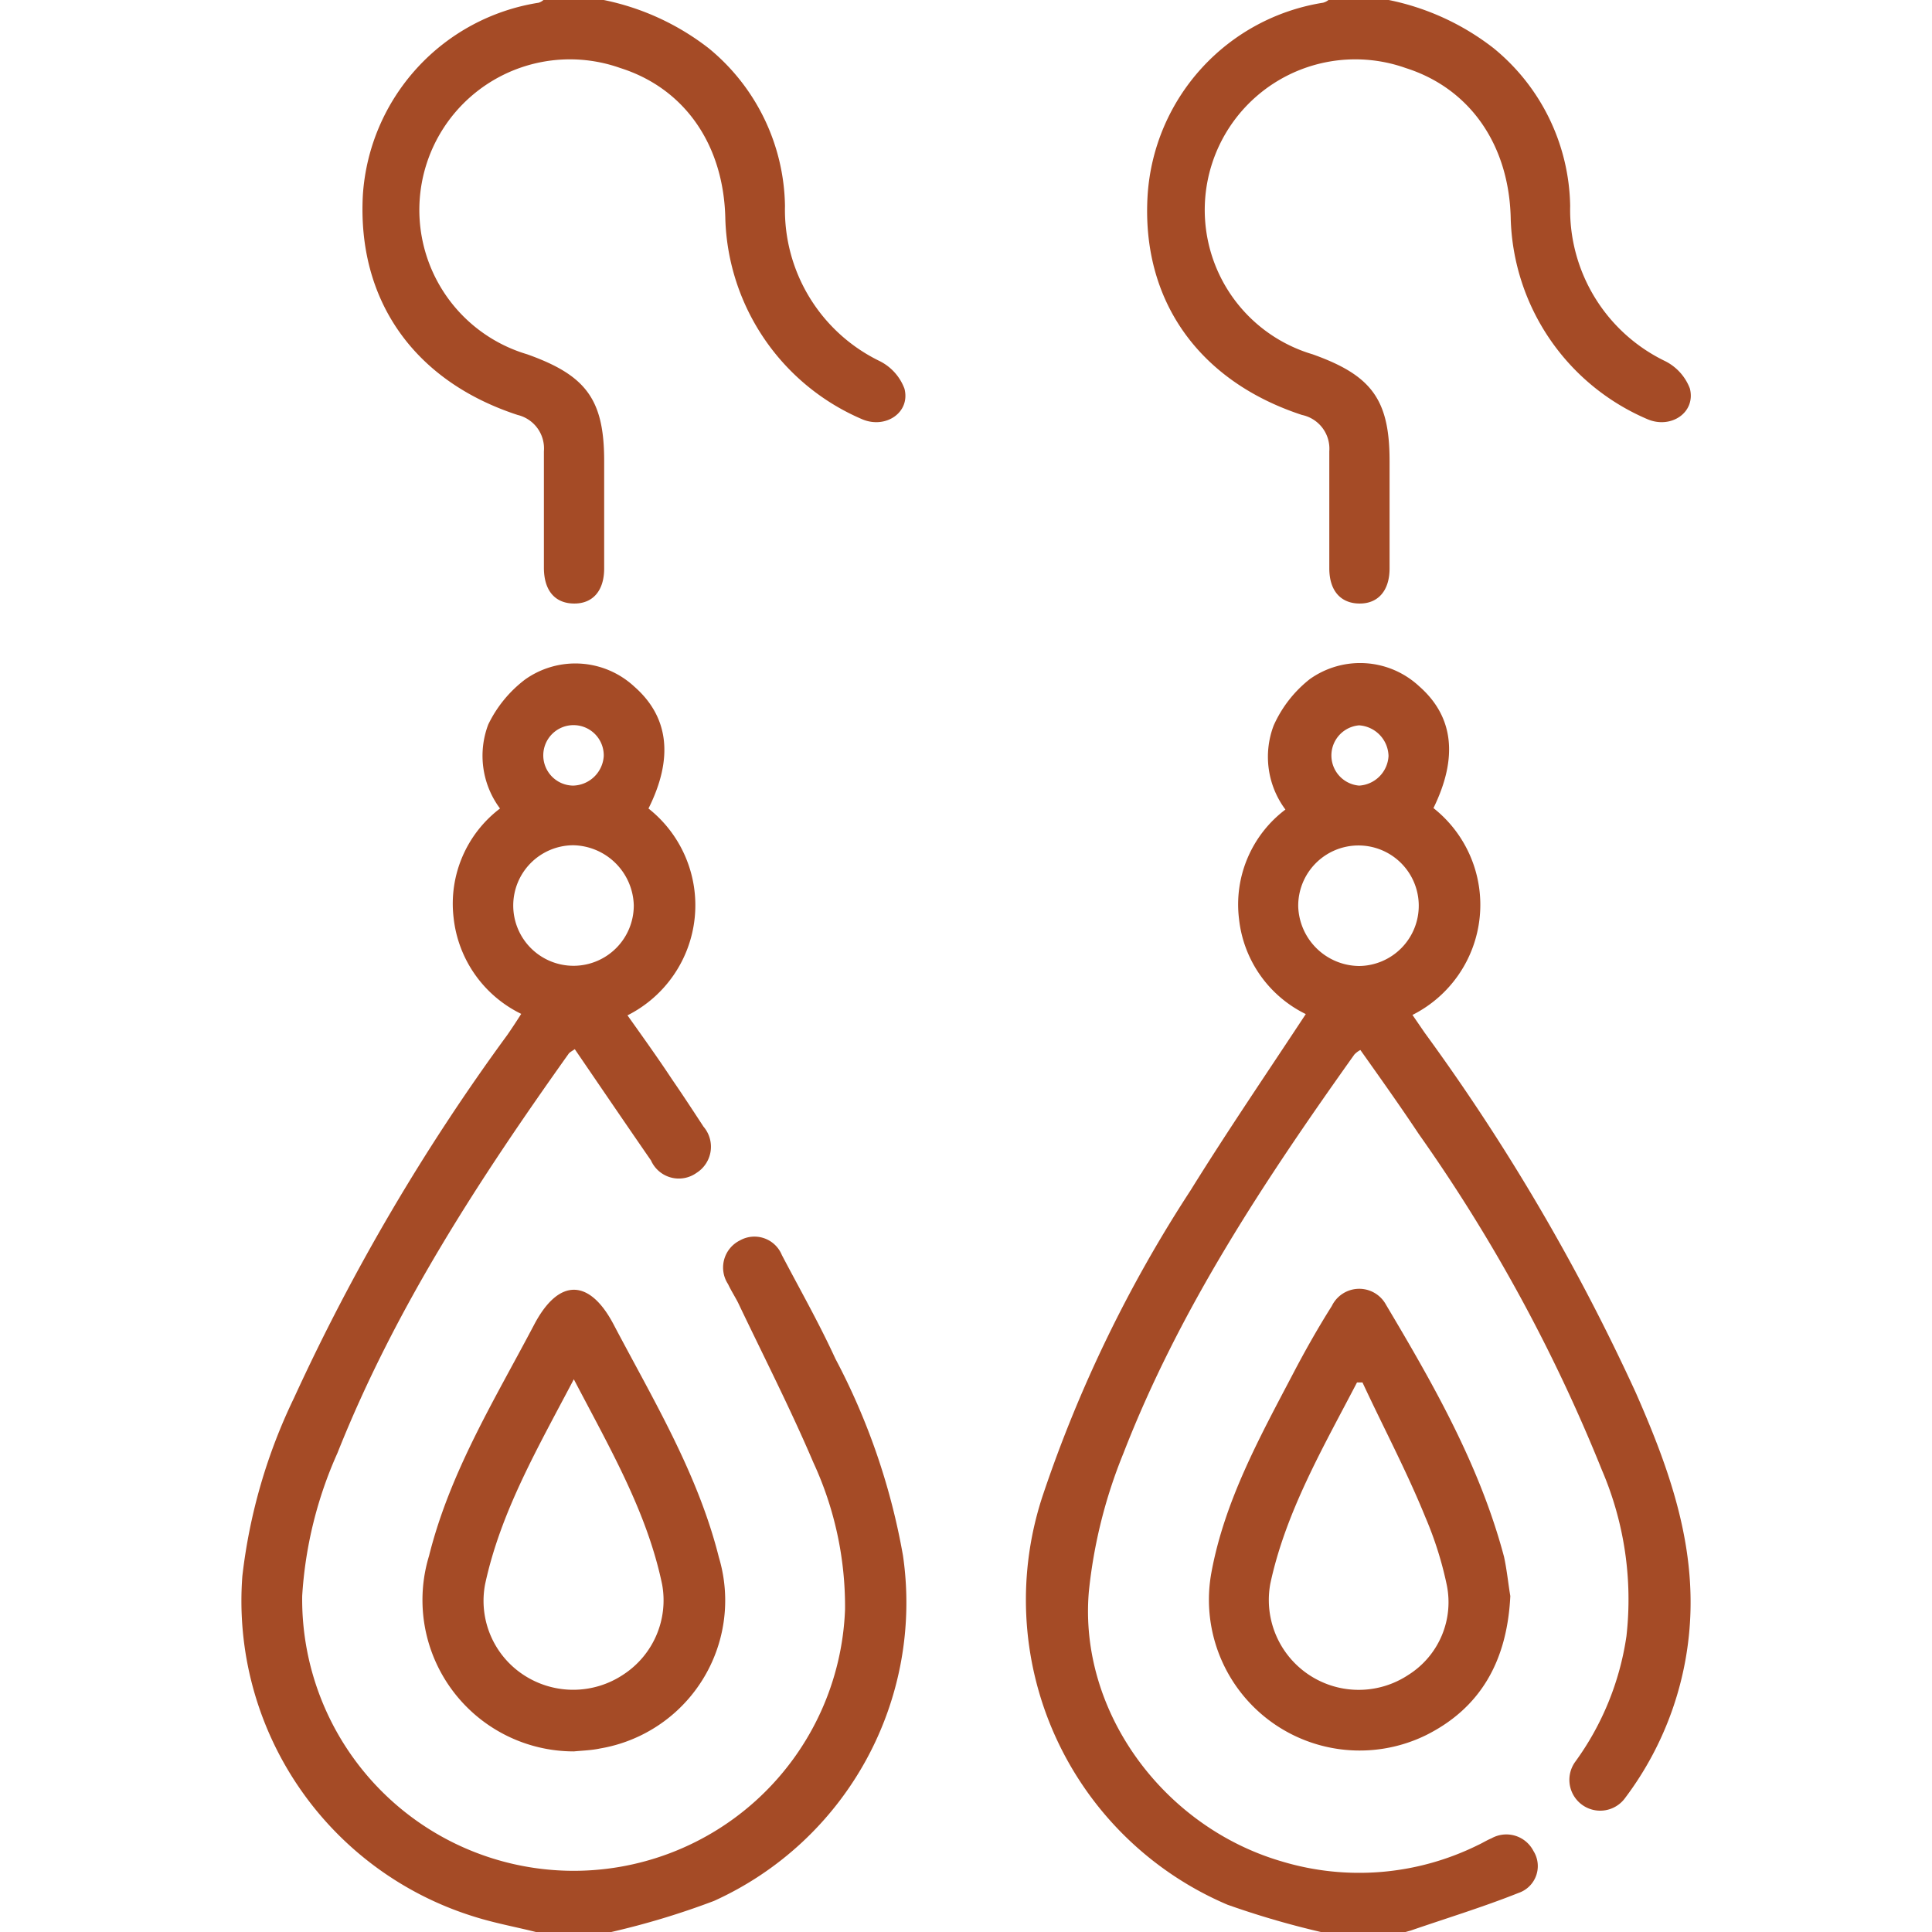 <svg id="Layer_1" data-name="Layer 1" xmlns="http://www.w3.org/2000/svg" viewBox="0 0 92 92"><defs><style>.cls-1{fill:#a54b26;}</style></defs><path class="cls-1" d="M62.9,92a41.39,41.39,0,0,1-4.45-1.3,15.78,15.78,0,0,1-8.76-19.59,63.5,63.5,0,0,1,7-14.42c1.75-2.82,3.62-5.56,5.49-8.4A5.73,5.73,0,0,1,59,43.75a5.66,5.66,0,0,1,2.21-5.2,4.2,4.2,0,0,1-.56-4,5.82,5.82,0,0,1,1.72-2.21,4.13,4.13,0,0,1,5.21.34c1.64,1.44,1.86,3.39.68,5.8a5.87,5.87,0,0,1-1,9.85l.59.86A98.88,98.88,0,0,1,77.9,66.33c1.45,3.3,2.69,6.66,2.6,10.35a15.48,15.48,0,0,1-3.1,8.92A1.46,1.46,0,1,1,75,83.91a13.46,13.46,0,0,0,2.45-6A15.62,15.62,0,0,0,76.28,70a78.35,78.35,0,0,0-8.72-16c-.89-1.34-1.83-2.66-2.78-4a1.08,1.08,0,0,0-.29.22c-4.27,6-8.32,12.09-11,19a23.81,23.81,0,0,0-1.64,6.57c-.49,5.72,3.56,11.21,9.19,12.85a12.76,12.76,0,0,0,9.34-.78c.22-.1.42-.23.64-.32a1.45,1.45,0,0,1,2,.6,1.35,1.35,0,0,1-.71,2c-1.68.67-3.42,1.2-5.13,1.79l-.68.19Zm1.82-46a2.87,2.87,0,1,0-2.9-2.84A2.93,2.93,0,0,0,64.72,46Zm1.4-10a1.5,1.5,0,0,0-1.4-1.46,1.44,1.44,0,0,0,0,2.87A1.49,1.49,0,0,0,66.12,36Z"/><path class="cls-1" d="M25.52,92c-1-.25-2-.43-3-.75A15.74,15.74,0,0,1,11.54,75.06,26.38,26.38,0,0,1,14,66.57,99.32,99.32,0,0,1,24.16,49.28c.2-.29.4-.59.66-1a5.78,5.78,0,0,1-3.22-4.58,5.69,5.69,0,0,1,2.21-5.2,4.2,4.2,0,0,1-.56-4A5.92,5.92,0,0,1,25,32.36a4.13,4.13,0,0,1,5.21.34c1.64,1.44,1.87,3.4.67,5.8a5.87,5.87,0,0,1-1,9.85c.71,1,1.43,2,2.13,3.06.51.74,1,1.49,1.49,2.24a1.47,1.47,0,0,1-.33,2.2A1.45,1.45,0,0,1,31,55.26c-1.21-1.75-2.4-3.5-3.63-5.3-.14.1-.25.15-.3.23-4.27,6-8.26,12.11-11,19A19.52,19.52,0,0,0,14.39,76a12.93,12.93,0,0,0,25.85.64,16.33,16.33,0,0,0-1.51-7c-1.1-2.58-2.38-5.08-3.59-7.62-.15-.29-.33-.57-.47-.87a1.44,1.44,0,0,1,.56-2.08,1.41,1.41,0,0,1,2,.69C38.09,61.4,39,63,39.78,64.7A31.8,31.8,0,0,1,43,74.08a15.59,15.59,0,0,1-9,16.44A37.44,37.44,0,0,1,29.11,92Zm1.77-51.75a2.87,2.87,0,1,0,2.89,2.86A2.94,2.94,0,0,0,27.29,40.25ZM28.75,36a1.44,1.44,0,1,0-1.46,1.41A1.5,1.5,0,0,0,28.75,36Z"/><path class="cls-1" d="M28.75,0a12.06,12.06,0,0,1,5,2.3,9.89,9.89,0,0,1,3.63,7.51A8,8,0,0,0,41.9,17.2a2.41,2.41,0,0,1,1.17,1.31c.29,1.13-.89,1.92-2,1.46a10.73,10.73,0,0,1-6.53-9.52c-.06-3.54-1.93-6.24-5-7.21a7.17,7.17,0,1,0-4.44,13.63c2.81,1,3.67,2.15,3.67,5.08v5.12c0,1.06-.54,1.68-1.44,1.67s-1.42-.61-1.43-1.68c0-1.85,0-3.71,0-5.57a1.64,1.64,0,0,0-1.25-1.73C19.72,18.15,17,14.3,17.28,9.27A9.93,9.93,0,0,1,25.65.13.67.67,0,0,0,25.88,0Z"/><path class="cls-1" d="M66.13,0a12,12,0,0,1,5,2.3,9.9,9.9,0,0,1,3.64,7.51,8,8,0,0,0,4.53,7.39,2.42,2.42,0,0,1,1.17,1.3c.29,1.14-.89,1.93-2,1.47a10.71,10.71,0,0,1-6.53-9.52c-.06-3.54-1.94-6.24-5-7.21a7.17,7.17,0,1,0-4.44,13.63c2.81,1,3.67,2.15,3.67,5.08v5.12c0,1.06-.55,1.68-1.44,1.67s-1.43-.61-1.43-1.68c0-1.85,0-3.71,0-5.57A1.64,1.64,0,0,0,62,19.76c-4.91-1.61-7.67-5.46-7.35-10.49A9.93,9.93,0,0,1,63,.13.67.67,0,0,0,63.26,0Z"/><path class="cls-1" d="M27.33,83.4a7.21,7.21,0,0,1-6.9-9.31c1-4,3.11-7.41,5-11,1.2-2.29,2.67-2.17,3.8,0,1.89,3.59,4,7.08,5,11.06a7.15,7.15,0,0,1-5.65,9.11C28.16,83.35,27.74,83.36,27.33,83.4Zm0-17.73C25.58,69,23.84,72,23.1,75.44a4.22,4.22,0,0,0,1.79,4.29,4.3,4.3,0,0,0,4.81,0,4.22,4.22,0,0,0,1.83-4.28C30.81,72,29.06,69,27.32,65.67Z"/><path class="cls-1" d="M71.92,76c-.15,3.11-1.43,5.33-4,6.62a7.18,7.18,0,0,1-10.23-7.76c.63-3.39,2.28-6.39,3.86-9.4.58-1.11,1.2-2.21,1.87-3.27A1.45,1.45,0,0,1,66,62.13c2.26,3.8,4.46,7.64,5.62,12C71.76,74.77,71.83,75.49,71.92,76Zm-7-10.17-.3,0C63,68.94,61.22,72,60.49,75.42a4.28,4.28,0,0,0,6.57,4.34,4.09,4.09,0,0,0,1.82-4.35,17.14,17.14,0,0,0-1-3.15C67,70.09,65.89,68,64.88,65.83Z"/></svg>